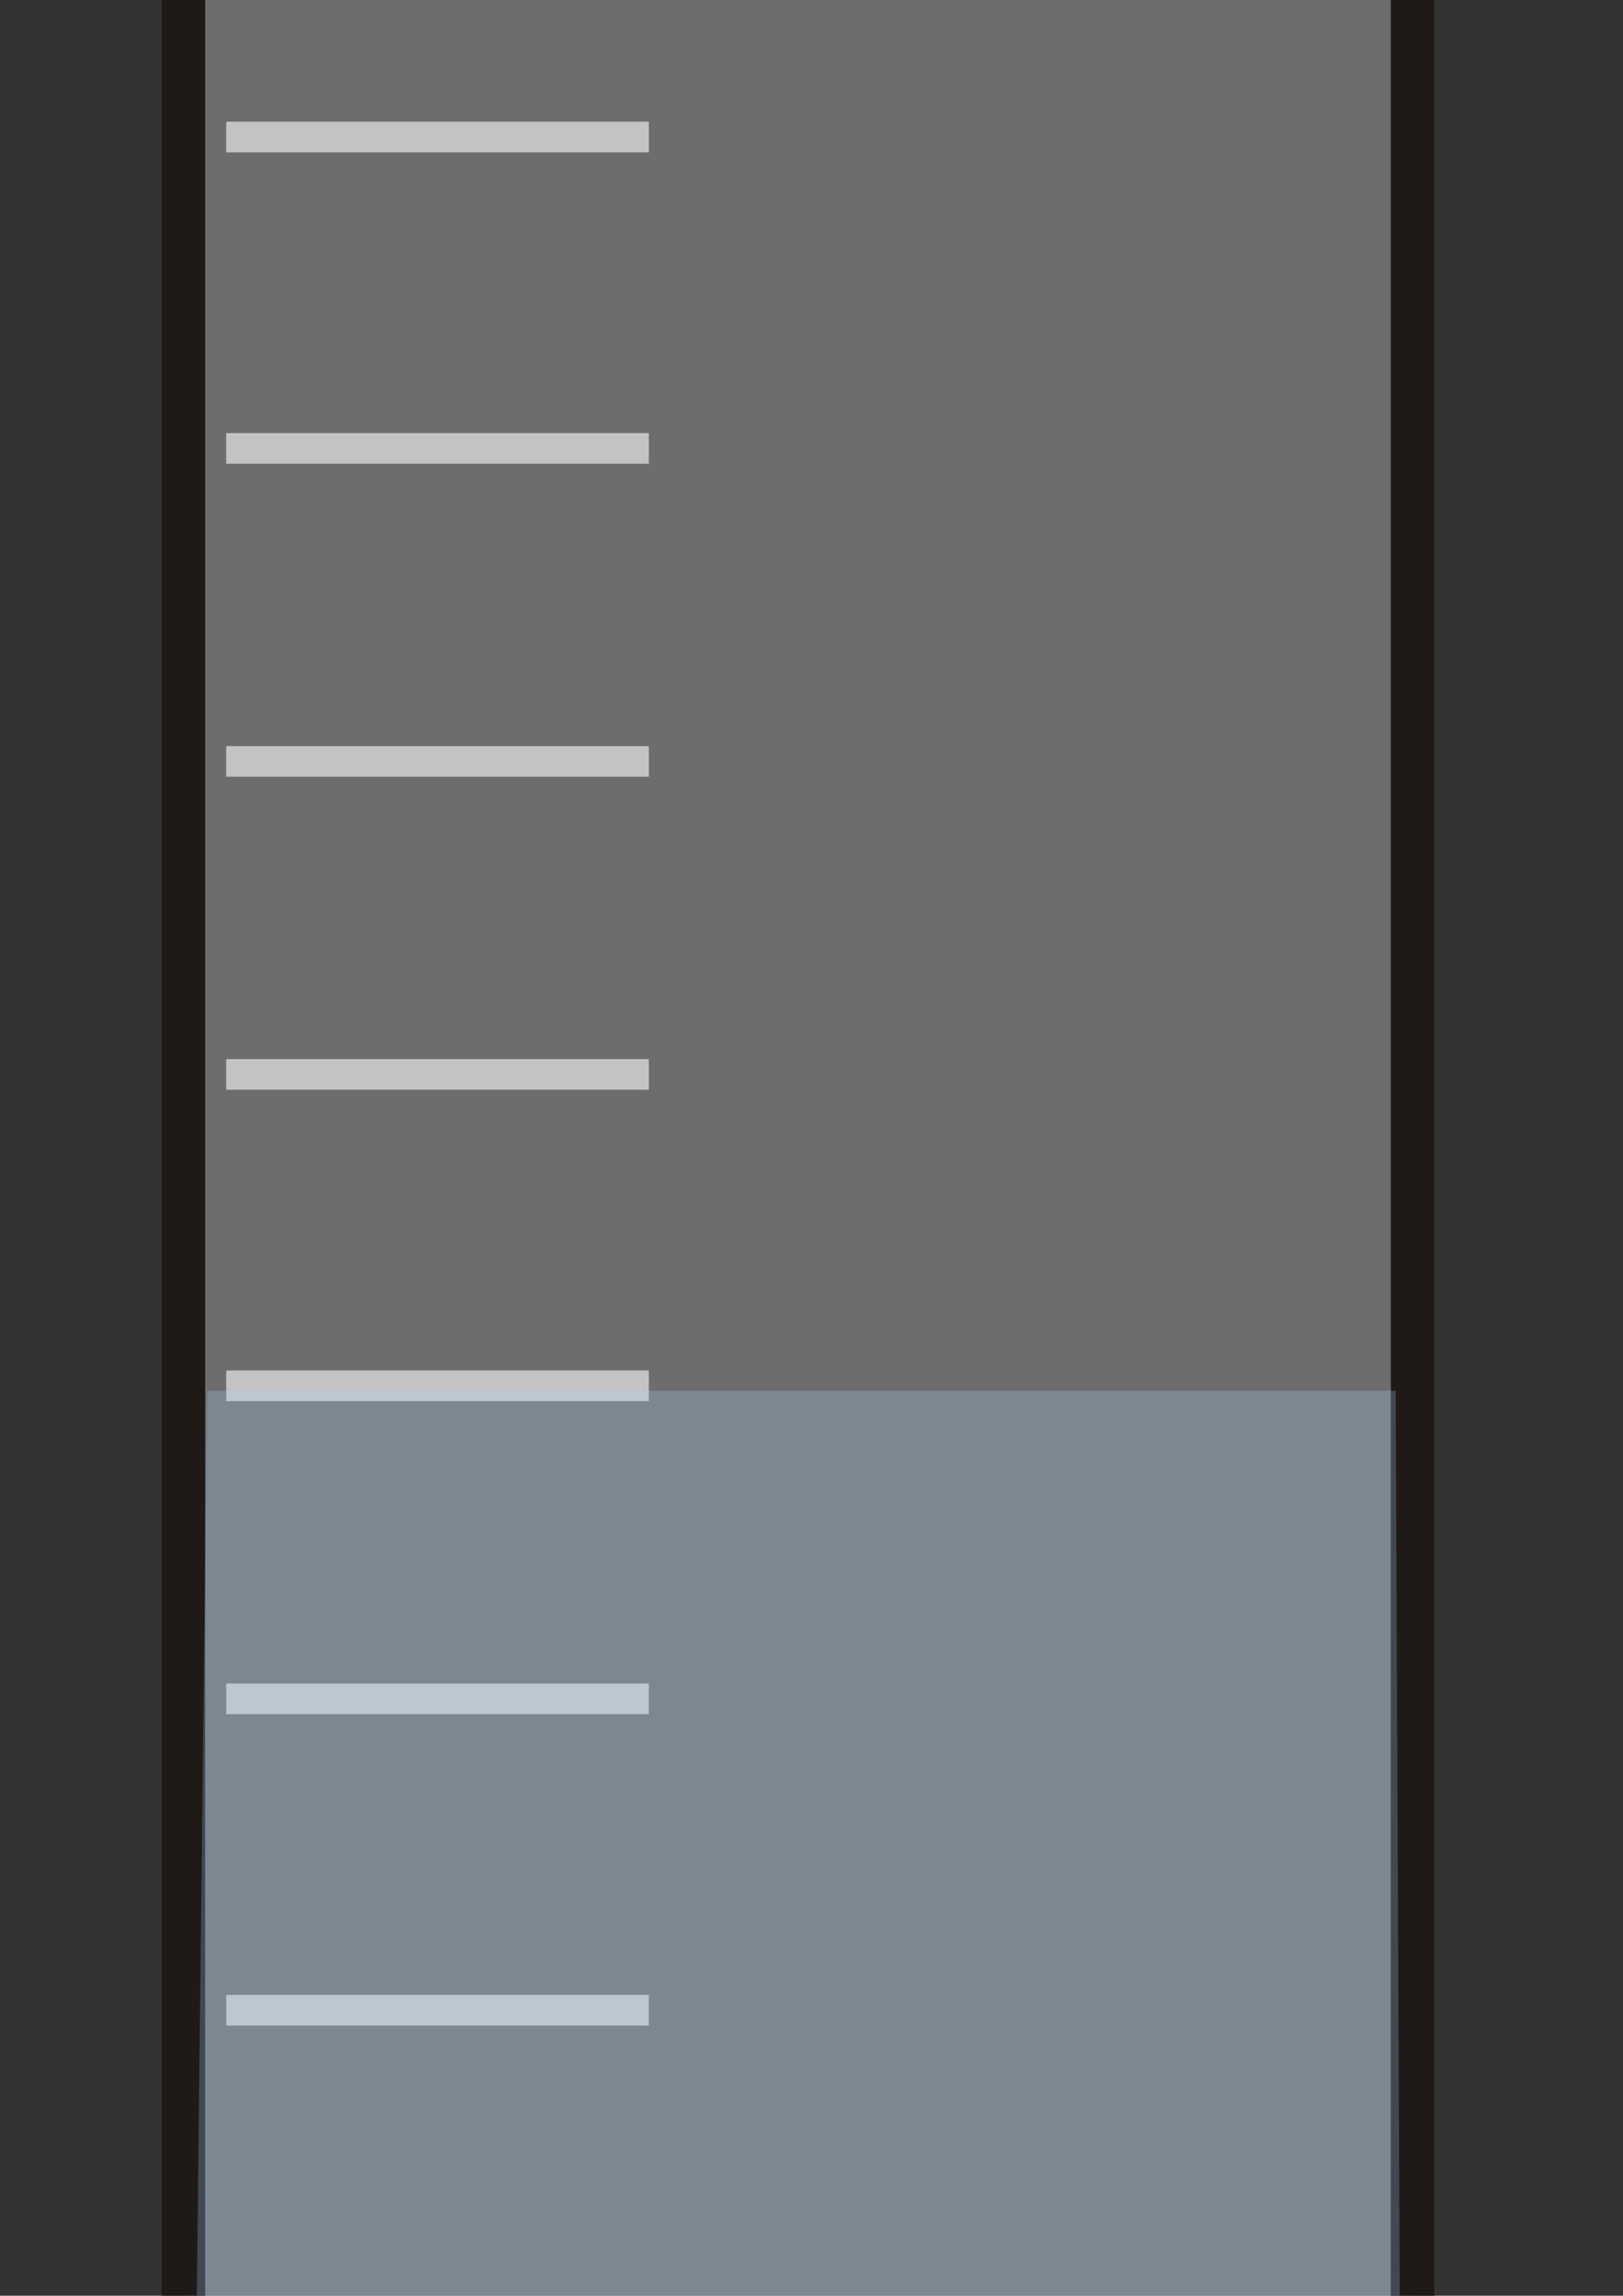 <?xml version="1.0"?><svg width="8000" height="11314" xmlns="http://www.w3.org/2000/svg" xmlns:xlink="http://www.w3.org/1999/xlink">
 <rect width="100%" height="100%" fill="#333333" stroke="none"/>
 <defs>
  <linearGradient y2="7854" y1="7854" x2="4535" x1="3633" id="linearGradient11351" gradientUnits="userSpaceOnUse">
   <stop stop-color="#c8c8c8" stop-opacity="0.392" offset="0" id="stop11353"/>
   <stop stop-color="#c8c8c8" stop-opacity="0.392" offset="0.302" id="stop11355"/>
   <stop stop-color="#ffffff" stop-opacity="0.392" offset="0.6" id="stop11357"/>
   <stop stop-color="#c8c8c8" stop-opacity="0.392" offset="0.902" id="stop11359"/>
   <stop stop-color="#c8c8c8" stop-opacity="0.392" offset="1" id="stop11361"/>
  </linearGradient>
  <linearGradient id="linearGradient6266">
   <stop stop-color="#f0f0f0" offset="0" id="stop6268"/>
   <stop stop-color="#ffffff" stop-opacity="0" offset="1" id="stop6270"/>
  </linearGradient>
  <linearGradient y2="0.519" y1="0.771" xlink:href="#linearGradient6266" x2="-2.341" x1="0.81" id="linearGradient6272"/>
  <linearGradient id="linearGradient9787">
   <stop stop-color="#000000" stop-opacity="0.235" offset="0" id="stop9789"/>
   <stop stop-color="#000000" stop-opacity="0" offset="1" id="stop9791"/>
  </linearGradient>
  <linearGradient y2="8510.671" y1="8326.601" xlink:href="#linearGradient9787" x2="3308.119" x1="4552.617" id="linearGradient9793" gradientUnits="userSpaceOnUse" gradientTransform="matrix(2.176,0,0,2.176,2995.791,-10399.05)"/>.str0 {stroke:#C2C1C1;stroke-width:19}
    .str1 {stroke:#1F1A17;stroke-width:27;stroke-linecap:round;stroke-linejoin:round}
    .fil1 {fill:none}
    .fil3 {fill:#1F1A17}
    .fil4 {fill:#BB825B}
    .fil0 {fill:url(#id0)}
    .fil2 {fill:url(#id1)}
  <linearGradient y2="10494" y1="8375" x2="4084" x1="4084" id="id0" gradientUnits="userSpaceOnUse">
   <stop stop-color="#75C5F0" offset="0" id="stop9"/>
   <stop stop-color="#89cbff" stop-opacity="0.268" offset="0.749" id="stop11"/>
   <stop stop-color="#ffffff" stop-opacity="0" offset="1" id="stop13"/>
  </linearGradient>
  <linearGradient y2="7854" y1="7854" x2="4535" x1="3633" id="id1" gradientUnits="userSpaceOnUse">
   <stop stop-color="#E77844" offset="0" id="stop16"/>
   <stop stop-color="#E77844" offset="0.302" id="stop18"/>
   <stop stop-color="#FEEEE4" offset="0.6" id="stop20"/>
   <stop stop-color="#E77844" offset="0.902" id="stop22"/>
   <stop stop-color="#E77844" offset="1" id="stop24"/>
  </linearGradient>
  <linearGradient y2="10494" y1="8375" xlink:href="#id0" x2="4084" x1="4084" id="linearGradient1331" gradientUnits="userSpaceOnUse" gradientTransform="matrix(7.951,0,0,7.951,-28534.12,-66860.56)"/>
  <linearGradient y2="7854" y1="7854" xlink:href="#id1" x2="4535" x1="3633" id="linearGradient3990" gradientUnits="userSpaceOnUse"/>
  <linearGradient y2="7854" y1="7854" xlink:href="#id1" x2="4535" x1="3633" id="linearGradient3994" gradientUnits="userSpaceOnUse" gradientTransform="matrix(7.951,0,0,7.951,-28534.12,-66860.56)"/>
  <linearGradient y2="10494" y1="8375" xlink:href="#id0" x2="4084" x1="4084" id="linearGradient4005" gradientUnits="userSpaceOnUse" gradientTransform="matrix(7.951,0,0,7.951,-28534.12,-66860.56)"/>
  <linearGradient y2="7854" y1="7854" xlink:href="#id1" x2="4535" x1="3633" id="linearGradient4007" gradientUnits="userSpaceOnUse" gradientTransform="matrix(7.951,0,0,7.951,-28534.12,-66860.56)"/>
  <linearGradient y2="0.501" y1="0.501" xlink:href="#id1" x2="1" x1="-0" id="linearGradient17815"/>
  <linearGradient y2="1" y1="-0.087" xlink:href="#id0" x2="0.5" x1="0.5" id="linearGradient17820"/>
  <linearGradient y2="0.5" y1="0.5" xlink:href="#linearGradient11351" x2="1.018" x1="-0.018" id="linearGradient11349"/>
  <pattern height="100" width="100" y="0" x="0" patternUnits="userSpaceOnUse" id="gridpattern">
   <image height="100" width="100" y="0" x="0" id="svg_1"/>
  </pattern></defs>
 <g>
  <title>Layer 1</title>
  <g id="svg_7">
   <path fill="none" stroke="#c2c1c1" stroke-width="151.076" id="path29" d="m1114.946,-867.257l2083.259,0m-2083.259,1542.566l2083.259,0m-2083.259,1534.615l2083.259,0m-2083.259,1542.566l2083.259,0m-2083.259,1542.566l2083.259,0m-2083.259,1534.615l2083.259,0m-2083.259,1542.564l2083.259,0m-2083.259,1534.615l2083.259,0m-2083.259,1542.566l2083.259,0m-2083.259,1534.615l2083.259,0m-2083.259,-15385.904l2083.259,0" class="fil1 str0"/>
   <path fill="url(#linearGradient11349)" stroke="#1f1a17" stroke-width="214.687" stroke-linecap="round" stroke-linejoin="round" id="path31" d="m6962.819,14374.276c0,341.908 -1534.611,2210.479 -2464.924,3093.083c-286.248,262.395 -842.845,278.297 -1137.045,0c-938.262,-874.65 -2464.925,-2751.175 -2456.975,-3093.083l0,-18168.887l6058.943,0l0,18168.887z" class="fil1 str1"/>
  </g>
 </g>
 <g display="inline">
  <title>layer 2</title>
  <path opacity="0.25" id="svg_6" fill="#aad4ff" stroke-width="214.687" stroke-linecap="round" stroke-linejoin="round" d="m6912.88,14370.6c0,170.4 -1857.32,2540.1 -2416.93,3080c-559.61,539.9 -675.04,238.701 -1099.53,0l-2462.56,-2911.399l86.67,-7685.58l5859.01,0l33.34,7516.979z" class="fil1 str1"/>
 </g>
 <g>
  <title>layer 3</title>
  <path opacity="0.45" id="svg_3" d="m2500,16386l2833.333,14l-600,733.334l-466.667,433.334l-300,33.334l-433.333,-66.668l-1033.333,-1147.334z" stroke-linecap="round" stroke-linejoin="round" stroke-dasharray="null" stroke-width="214.687" fill="#007fff"/>
 </g>
</svg>